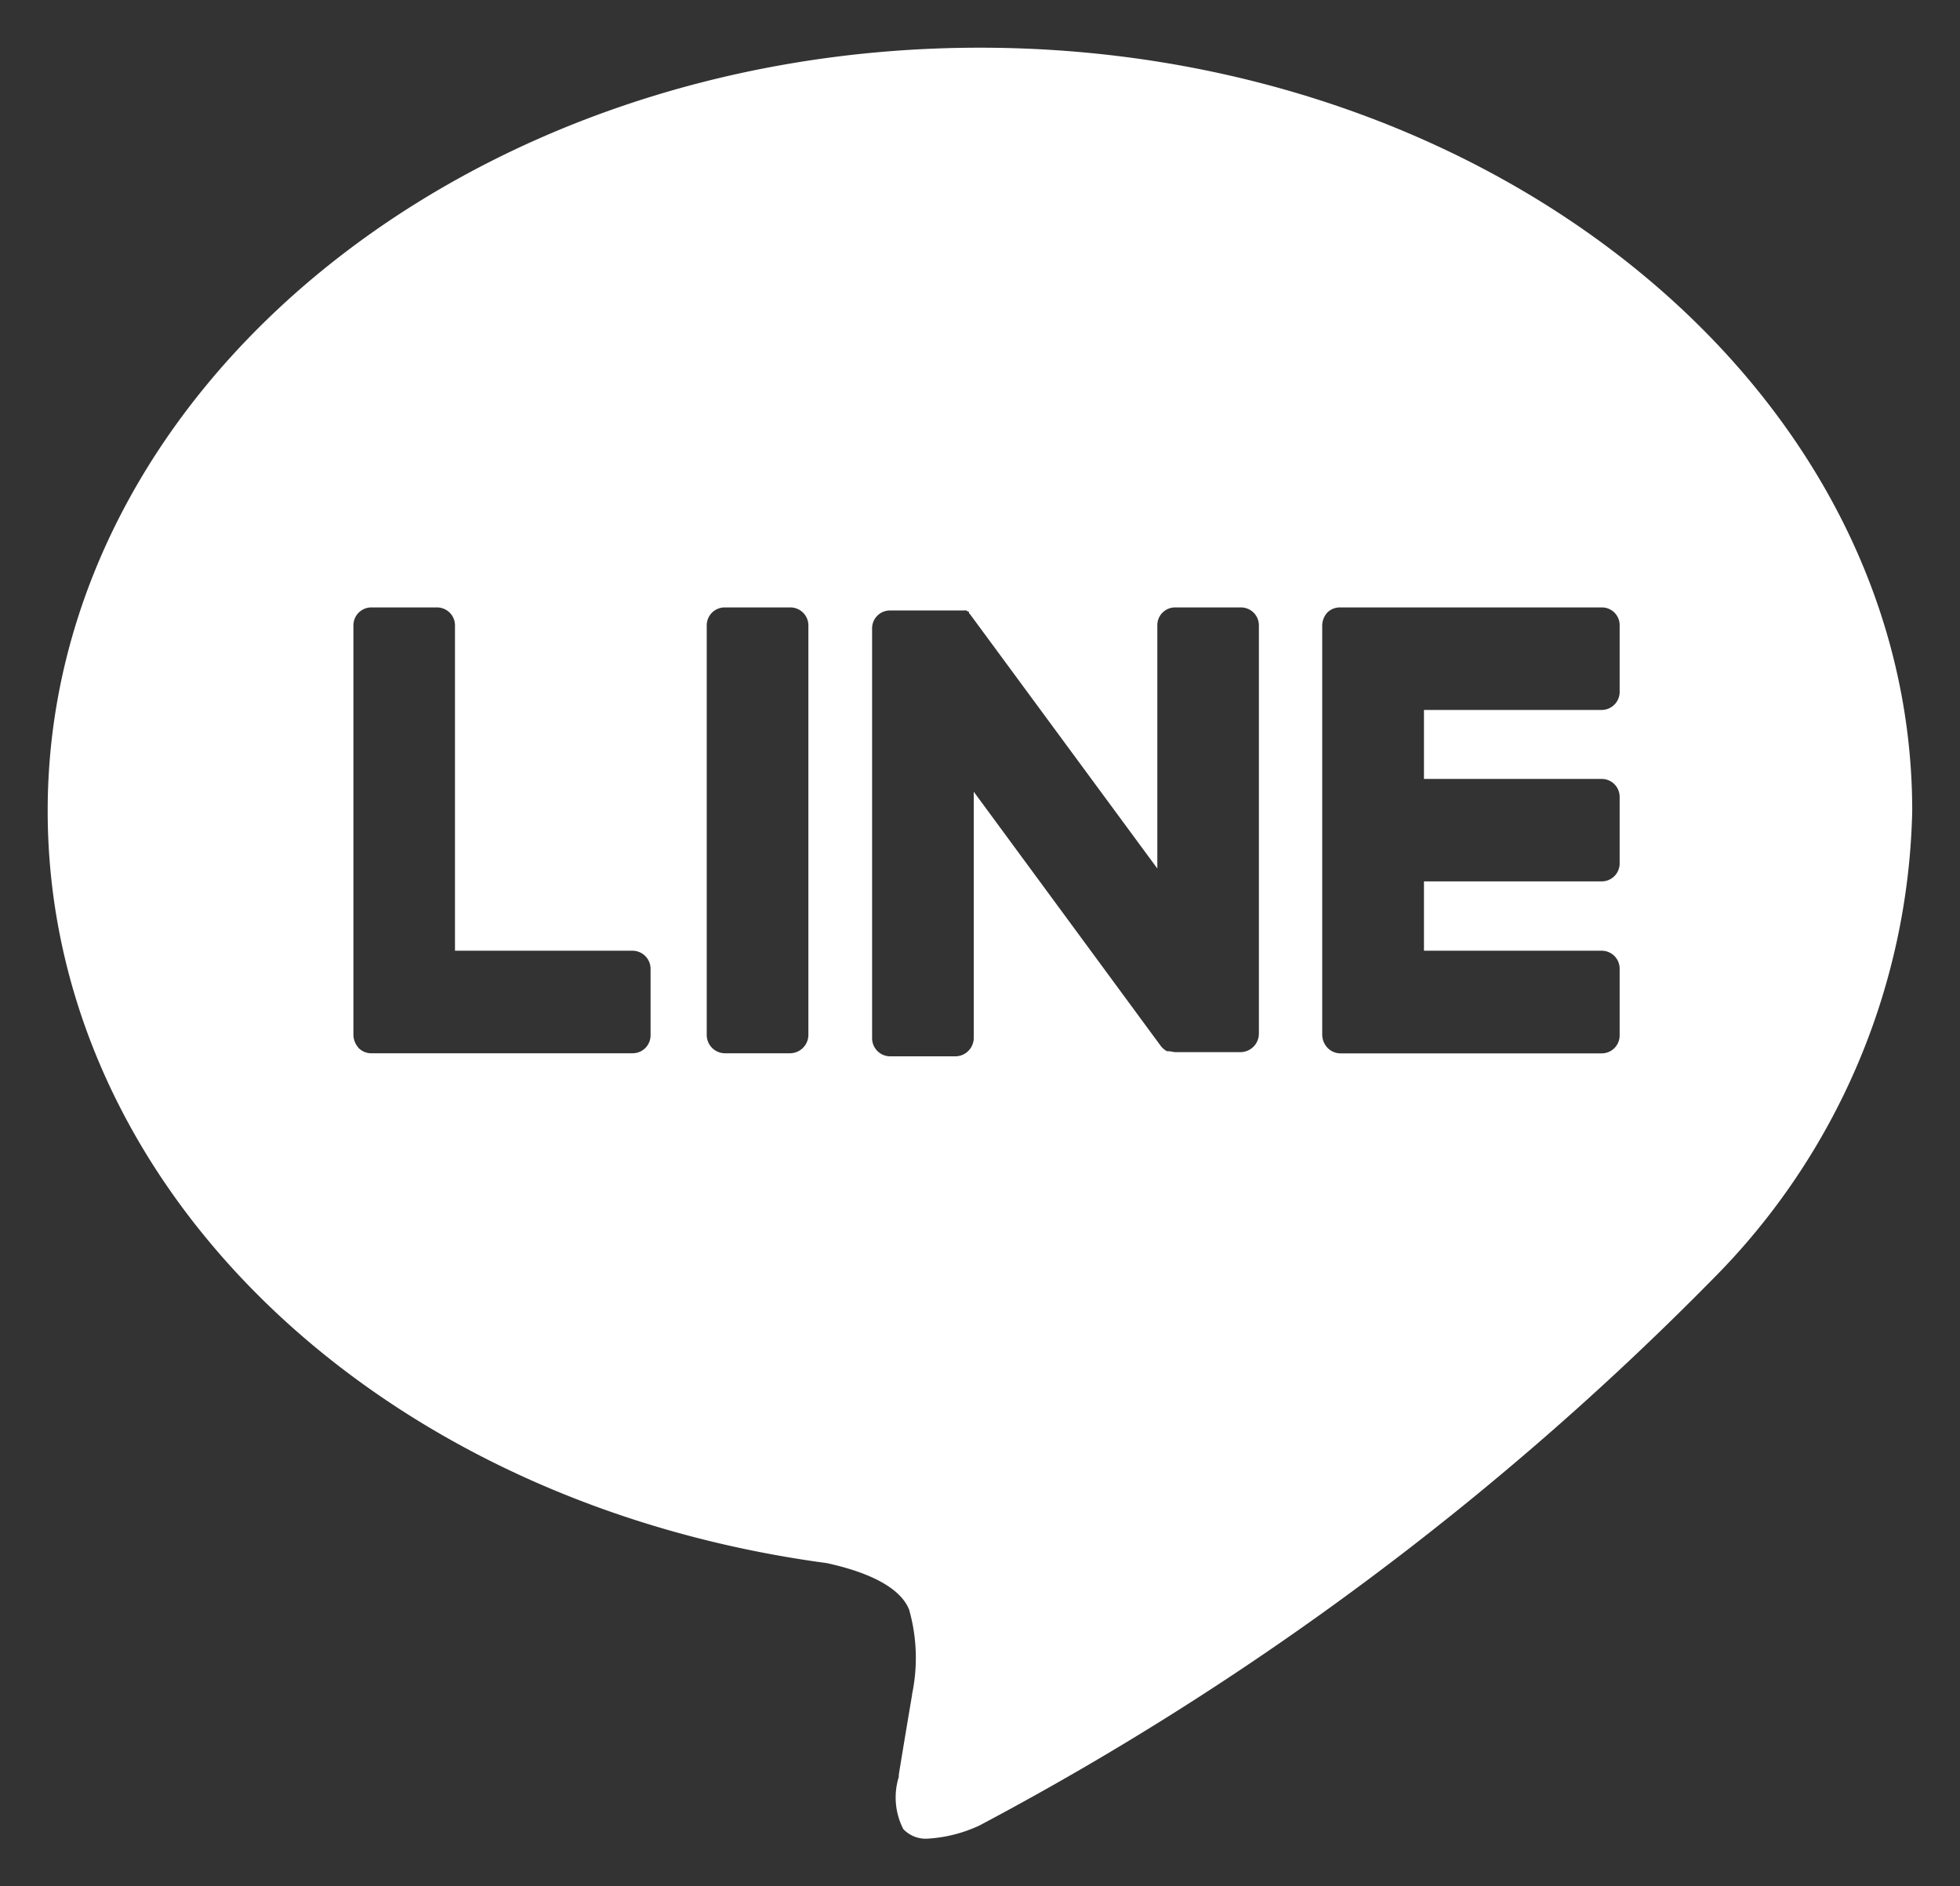 <svg xmlns="http://www.w3.org/2000/svg" width="20.553" height="19.775" viewBox="0 0 20.553 19.775">
  <rect x="0" y="0" width="20.553" height="19.775" fill="#333333" stroke="none"/>
  <path id="中マド_1" data-name="中マド 1" d="M9.236,18.775a.323.323,0,0,1-.264-.1.726.726,0,0,1-.047-.547l0-.022c.02-.128.111-.672.139-.836v-.008a1.852,1.852,0,0,0-.031-.888c-.086-.215-.385-.383-.863-.487C3.438,15.251,0,11.934,0,8,0,3.587,4.385,0,9.775,0s9.777,3.587,9.777,8a7.173,7.173,0,0,1-2.1,4.918,31.45,31.45,0,0,1-7.68,5.719A1.482,1.482,0,0,1,9.236,18.775ZM13.555,5.868a.188.188,0,0,0-.135.052.208.208,0,0,0-.055.139v4.292a.207.207,0,0,0,.053.131.189.189,0,0,0,.137.061h2.74a.188.188,0,0,0,.189-.191V9.659a.188.188,0,0,0-.189-.192H14.432V8.74h1.863a.188.188,0,0,0,.189-.192V7.857a.188.188,0,0,0-.189-.191H14.432V6.943h1.863a.19.19,0,0,0,.189-.2V6.059a.186.186,0,0,0-.189-.191Zm-1.82,4.653s.006,0,.006,0a.019.019,0,0,1,.014,0,.031.031,0,0,0,.018,0,.209.209,0,0,0,.051.009h.688a.194.194,0,0,0,.189-.191V6.059a.188.188,0,0,0-.189-.191h-.687a.186.186,0,0,0-.189.191V8.605L9.68,5.95a.045.045,0,0,0-.018-.018.021.021,0,0,0,0-.008l0-.006h0l0,0-.01-.009-.008,0-.008-.009h-.01v0l0,0v0l-.006,0a.028.028,0,0,0-.016,0h0l0,0h0a.015.015,0,0,1-.008,0l-.006,0h0c-.006,0-.012,0-.014,0H8.832a.187.187,0,0,0-.187.191v4.292a.19.19,0,0,0,.188.191H9.52a.194.194,0,0,0,.191-.191V7.8l0,0,1.955,2.657a.2.2,0,0,0,.047.048c.006.006.01.009.012.009h0l.006,0ZM7.1,5.868a.188.188,0,0,0-.189.191v4.292a.192.192,0,0,0,.189.191h.686a.194.194,0,0,0,.191-.191V6.059a.189.189,0,0,0-.191-.191Zm-3.84,4.618a.184.184,0,0,0,.133.056H6.133a.188.188,0,0,0,.189-.191V9.659a.19.19,0,0,0-.189-.192H4.271V6.059a.188.188,0,0,0-.189-.191H3.395a.188.188,0,0,0-.189.191v4.292a.209.209,0,0,0,.051.131l0,.006Z" transform="translate(0.5 0.5)" fill="#fff" stroke="rgba(0,0,0,0)" stroke-miterlimit="10" stroke-width="1"/>
</svg>
